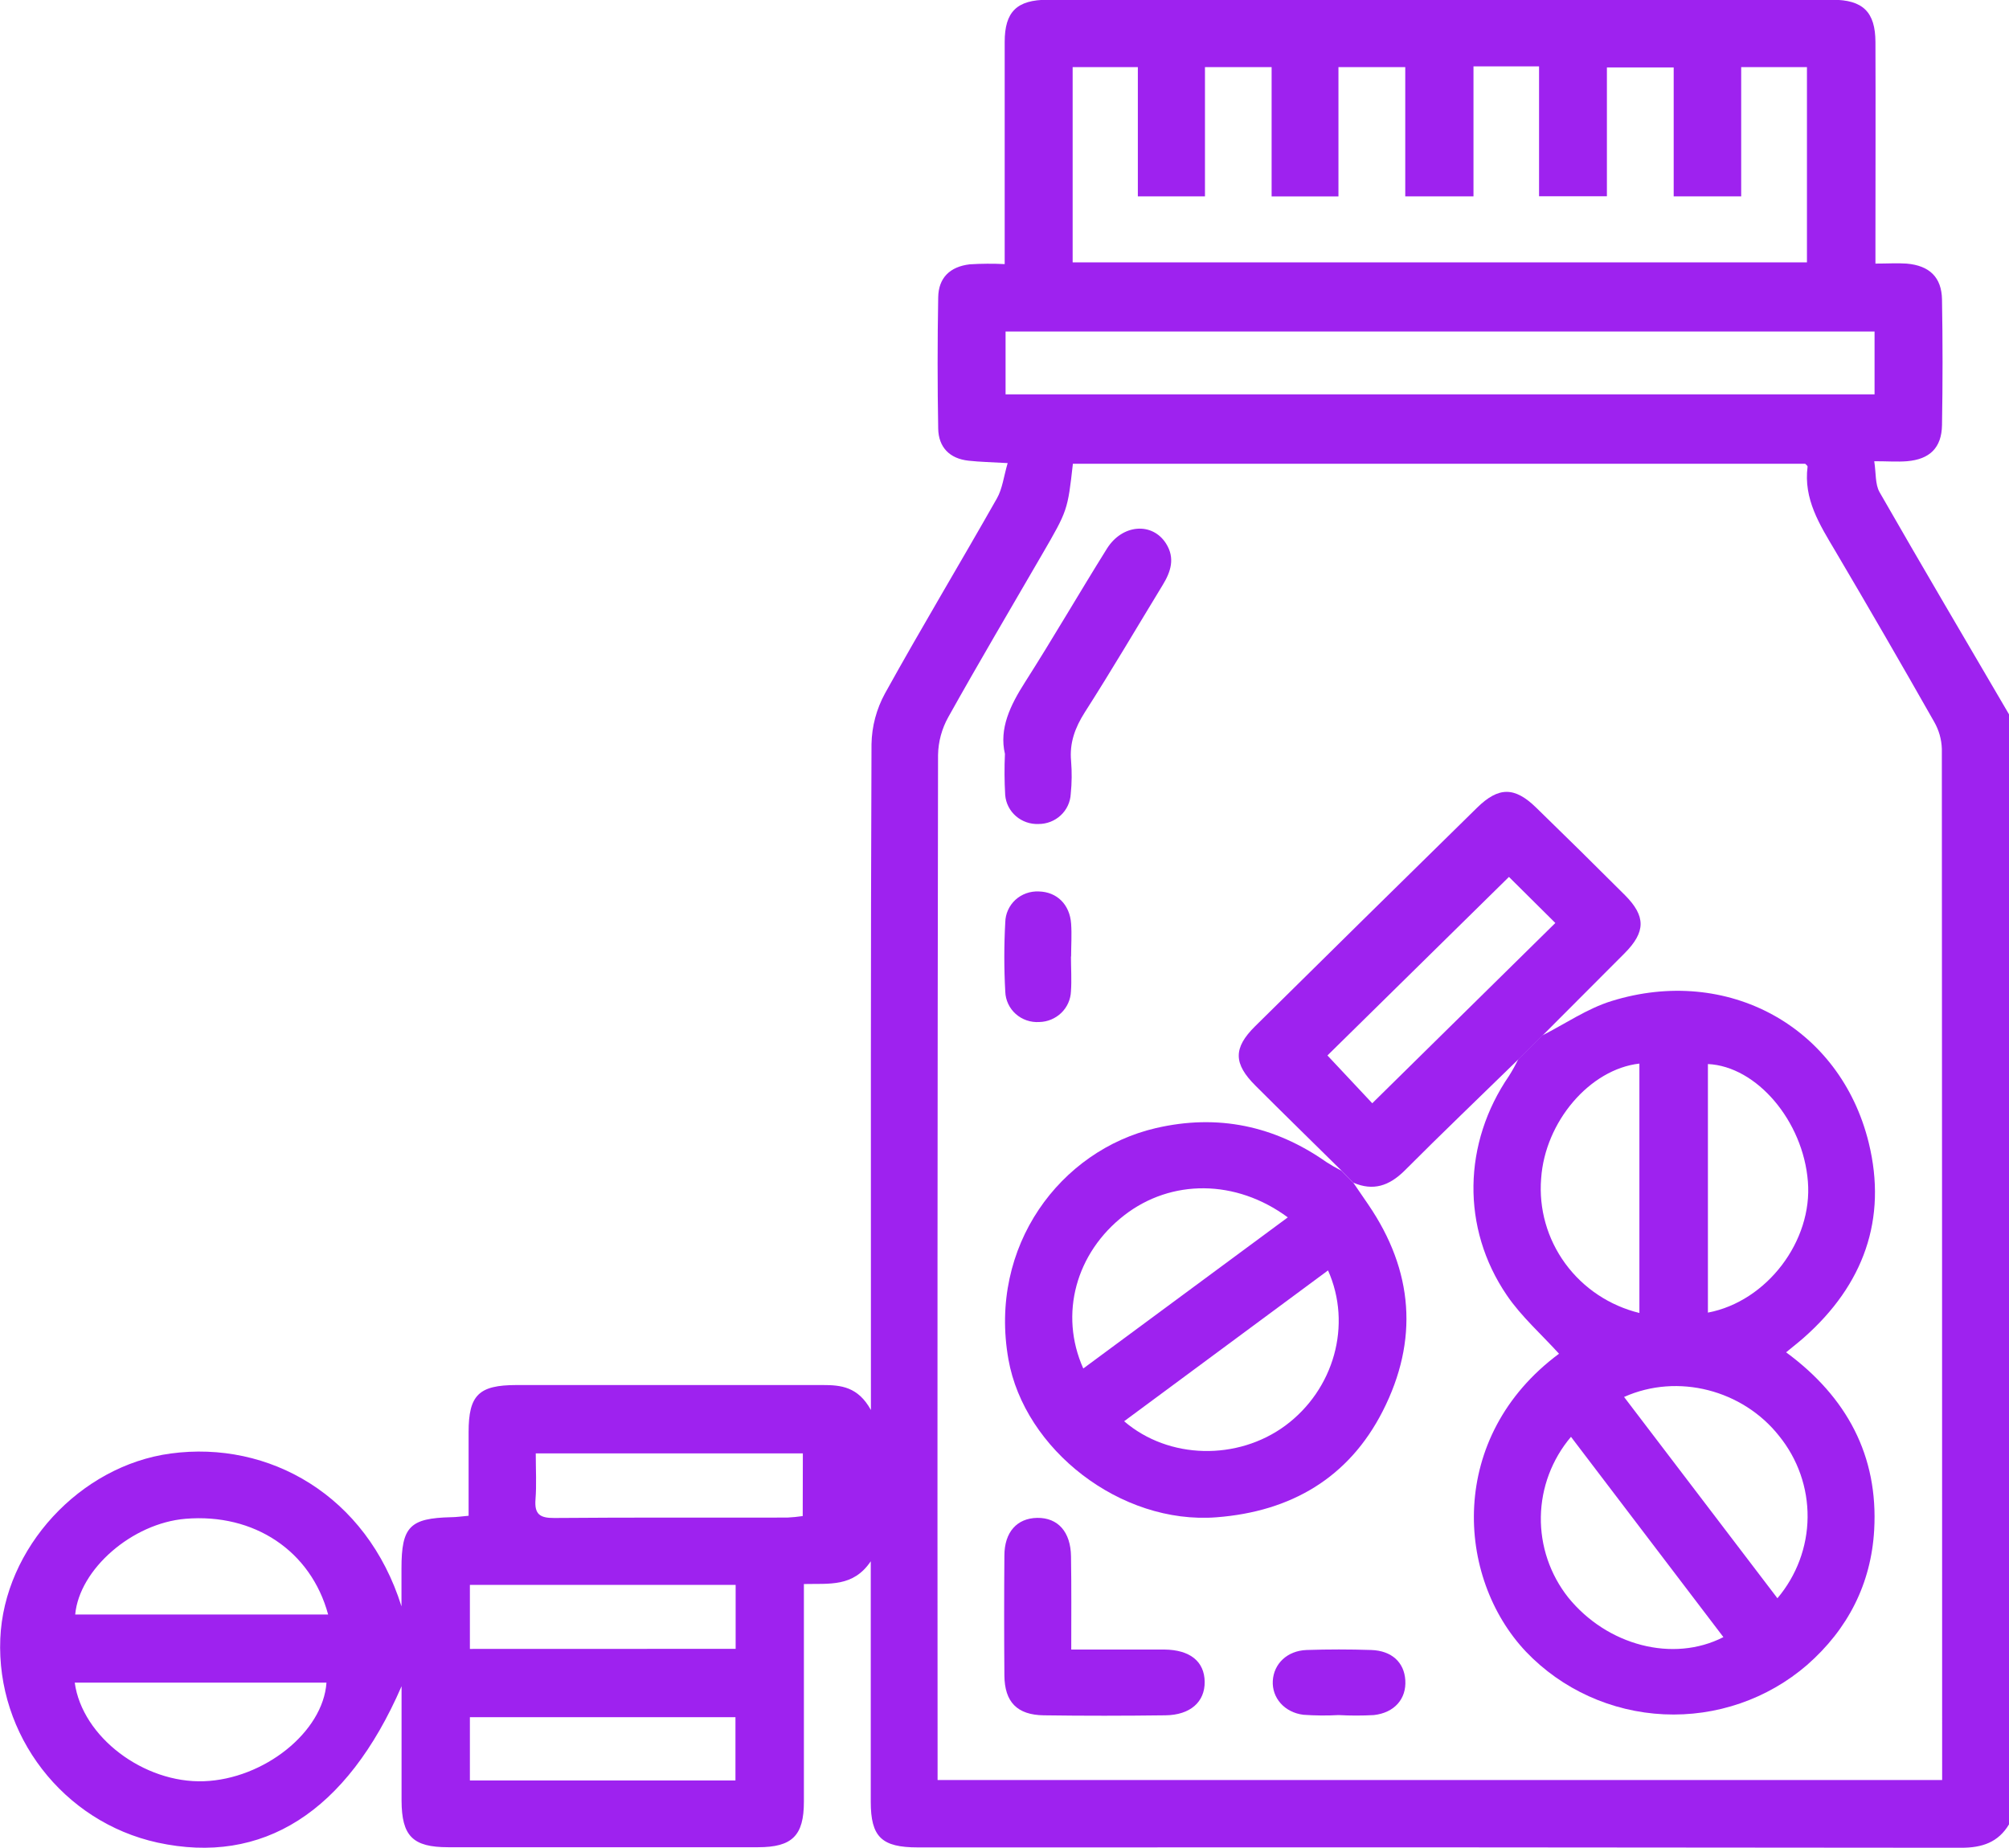 <svg width="75" height="69" viewBox="0 0 75 69" fill="none" xmlns="http://www.w3.org/2000/svg">
<g clip-path="url(#clip0_35_811)">
<path d="M75 68.118C74.599 68.789 73.999 68.991 73.221 68.991C60.235 68.975 47.249 68.971 34.263 68.978C32.911 68.978 32.507 68.587 32.507 67.269C32.507 64.338 32.507 61.407 32.507 58.295C31.851 59.267 30.962 59.121 30.011 59.144V59.915C30.011 62.368 30.011 64.821 30.011 67.274C30.011 68.539 29.573 68.971 28.3 68.971C24.444 68.971 20.587 68.971 16.73 68.971C15.409 68.971 14.996 68.556 14.991 67.229C14.991 65.867 14.991 64.506 14.991 62.96C12.94 67.683 9.794 69.649 5.881 68.798C2.36 68.026 -0.139 64.787 0.011 61.185C0.15 57.803 2.986 54.724 6.376 54.27C10.037 53.778 13.687 55.827 14.988 59.978V58.556C14.988 57.001 15.302 56.685 16.844 56.649C17.033 56.649 17.223 56.618 17.494 56.595C17.494 55.532 17.494 54.503 17.494 53.473C17.494 52.084 17.876 51.716 19.282 51.714C23.09 51.714 26.9 51.714 30.713 51.714C31.391 51.714 32.031 51.773 32.513 52.647V51.665C32.513 43.704 32.502 35.744 32.535 27.784C32.547 27.122 32.72 26.473 33.038 25.891C34.392 23.446 35.835 21.047 37.214 18.614C37.424 18.247 37.471 17.789 37.618 17.291C37.018 17.256 36.586 17.249 36.157 17.201C35.445 17.124 35.039 16.694 35.025 16.007C34.996 14.374 34.996 12.739 35.025 11.103C35.036 10.379 35.457 9.957 36.204 9.869C36.638 9.842 37.073 9.839 37.507 9.861V8.997C37.507 6.519 37.507 4.042 37.507 1.566C37.507 0.438 37.961 -0.008 39.112 -0.009C48.876 -0.009 58.639 -0.009 68.403 -0.009C69.546 -0.009 70.01 0.446 70.014 1.569C70.024 4.045 70.014 6.522 70.014 8.998V9.842C70.456 9.842 70.819 9.818 71.176 9.842C72.029 9.915 72.485 10.35 72.499 11.184C72.526 12.747 72.526 14.309 72.499 15.873C72.485 16.717 72.042 17.15 71.192 17.221C70.832 17.25 70.467 17.221 69.969 17.221C70.039 17.664 69.999 18.079 70.168 18.377C71.758 21.153 73.387 23.912 75.003 26.676L75 68.118ZM35.002 66.462H72.504V65.91C72.504 53.26 72.5 40.61 72.493 27.96C72.482 27.605 72.383 27.259 72.206 26.951C70.993 24.813 69.761 22.684 68.511 20.566C67.928 19.584 67.323 18.63 67.481 17.422C67.481 17.389 67.423 17.349 67.391 17.315H40.053C39.857 19.057 39.857 19.057 38.905 20.698C37.732 22.722 36.541 24.735 35.401 26.776C35.159 27.21 35.028 27.695 35.019 28.19C34.999 40.672 34.993 53.154 35.002 65.635V66.462ZM55.008 2.478V7.332H52.461V2.505H49.967V7.334H47.472V2.505H44.984V7.331H42.478V2.505H40.044V9.795H67.457V2.505H65.002V7.331H62.482V2.518H59.989V7.328H57.456V2.478H55.008ZM69.981 12.379H37.54V14.725H69.981V12.379ZM2.79 62.825C3.069 64.859 5.375 66.587 7.612 66.507C9.848 66.427 12.062 64.676 12.188 62.825H2.79ZM2.807 60.282H12.25C11.604 57.9 9.484 56.496 6.926 56.708C4.935 56.874 2.962 58.588 2.807 60.285V60.282ZM27.463 61.564V59.175H17.542V61.567L27.463 61.564ZM17.542 66.478H27.456V64.116H17.542V66.478ZM29.972 54.267H20.001C20.001 54.884 20.034 55.437 19.991 55.984C19.949 56.532 20.148 56.683 20.691 56.678C23.591 56.654 26.485 56.668 29.391 56.663C29.584 56.654 29.776 56.635 29.967 56.606L29.972 54.267Z" fill="#9E22EF"/>
<path d="M57.572 38.664C58.431 38.228 59.249 37.66 60.157 37.378C64.48 36.033 68.697 38.325 69.764 42.669C70.462 45.519 69.571 47.976 67.344 49.942C67.147 50.116 66.939 50.278 66.679 50.492C68.948 52.163 70.124 54.357 69.967 57.126C69.853 59.131 68.989 60.828 67.462 62.166C65.989 63.439 64.072 64.1 62.115 64.008C60.158 63.916 58.314 63.079 56.971 61.674C54.341 58.897 54.027 53.642 58.201 50.545C57.548 49.823 56.792 49.156 56.253 48.362C54.542 45.85 54.614 42.674 56.34 40.163C56.465 39.963 56.579 39.757 56.682 39.545L57.572 38.664ZM63.76 49.01C65.962 48.593 67.675 46.332 67.492 44.113C67.315 41.859 65.583 39.814 63.76 39.729V49.01ZM60.628 52.157L66.355 59.675C67.072 58.826 67.47 57.759 67.481 56.655C67.492 55.55 67.116 54.476 66.416 53.613C65.061 51.899 62.639 51.262 60.635 52.157H60.628ZM58.644 53.652C57.937 54.49 57.541 55.541 57.523 56.631C57.505 57.721 57.865 58.785 58.544 59.645C59.996 61.439 62.459 62.09 64.338 61.126C62.448 58.644 60.566 56.168 58.651 53.652H58.644ZM61.202 49.024V39.712C59.346 39.922 57.677 41.889 57.534 44.002C57.443 45.133 57.762 46.258 58.435 47.178C59.108 48.099 60.09 48.753 61.208 49.025L61.202 49.024Z" fill="#9E22EF"/>
<path d="M50.521 44.158L51.083 44.979C52.766 47.447 52.97 50.04 51.618 52.692C50.35 55.179 48.195 56.438 45.416 56.652C41.835 56.93 38.243 54.124 37.646 50.753C36.896 46.523 39.588 42.952 43.141 42.123C45.46 41.582 47.585 42.032 49.52 43.391C49.7 43.507 49.886 43.614 50.078 43.711L50.521 44.158ZM49.581 47.432L41.966 53.066C43.633 54.497 46.204 54.54 47.981 53.231C49.799 51.885 50.489 49.469 49.575 47.427L49.581 47.432ZM48.076 45.454C46.136 44.021 43.72 44.018 41.969 45.377C40.167 46.776 39.533 49.065 40.441 51.096L48.076 45.454Z" fill="#9E22EF"/>
<path d="M50.521 44.158L50.078 43.705C49.01 42.651 47.936 41.602 46.873 40.54C46.043 39.714 46.035 39.129 46.857 38.317C49.615 35.592 52.377 32.871 55.145 30.155C55.947 29.37 56.546 29.371 57.348 30.155C58.46 31.235 59.564 32.324 60.661 33.421C61.444 34.208 61.444 34.792 60.651 35.591C59.627 36.62 58.601 37.648 57.572 38.677L56.679 39.558C55.259 40.946 53.823 42.316 52.422 43.723C51.861 44.271 51.271 44.482 50.521 44.158ZM56.332 32.742L49.556 39.408L51.229 41.193L58.064 34.462L56.332 32.742Z" fill="#9E22EF"/>
<path d="M39.992 61.59C41.231 61.59 42.349 61.59 43.468 61.59C44.427 61.6 44.962 62.036 44.973 62.791C44.984 63.545 44.434 64.036 43.506 64.046C41.993 64.065 40.482 64.068 38.965 64.046C37.969 64.031 37.504 63.548 37.496 62.558C37.484 61.068 37.484 59.576 37.496 58.084C37.496 57.206 37.966 56.686 38.721 56.674C39.494 56.663 39.973 57.197 39.983 58.116C40.002 59.252 39.992 60.376 39.992 61.59Z" fill="#9E22EF"/>
<path d="M37.516 28.149C37.295 27.201 37.714 26.338 38.262 25.478C39.311 23.832 40.289 22.142 41.324 20.485C41.898 19.567 43.02 19.486 43.532 20.296C43.874 20.839 43.712 21.345 43.402 21.849C42.439 23.43 41.5 25.029 40.496 26.598C40.133 27.17 39.923 27.738 39.986 28.416C40.019 28.824 40.015 29.234 39.973 29.641C39.958 29.945 39.825 30.232 39.601 30.441C39.377 30.651 39.079 30.767 38.77 30.766C38.462 30.779 38.159 30.674 37.927 30.473C37.695 30.272 37.551 29.99 37.526 29.686C37.496 29.174 37.493 28.662 37.516 28.149Z" fill="#9E22EF"/>
<path d="M39.981 35.713C39.981 36.147 40.011 36.58 39.981 37.011C39.97 37.315 39.842 37.604 39.621 37.818C39.401 38.031 39.106 38.154 38.797 38.16C38.638 38.17 38.478 38.149 38.327 38.097C38.176 38.045 38.037 37.964 37.919 37.858C37.8 37.753 37.705 37.624 37.638 37.481C37.571 37.338 37.534 37.184 37.529 37.026C37.481 36.162 37.481 35.297 37.529 34.433C37.532 34.276 37.567 34.121 37.633 33.977C37.698 33.834 37.791 33.704 37.908 33.597C38.025 33.49 38.163 33.407 38.313 33.354C38.463 33.3 38.622 33.277 38.782 33.285C39.452 33.3 39.937 33.768 39.987 34.488C40.016 34.896 39.987 35.306 39.987 35.713H39.981Z" fill="#9E22EF"/>
<path d="M49.973 64.037C49.535 64.061 49.096 64.057 48.659 64.026C47.945 63.938 47.48 63.388 47.516 62.758C47.552 62.129 48.044 61.634 48.778 61.607C49.583 61.58 50.388 61.58 51.193 61.607C51.959 61.634 52.422 62.07 52.463 62.735C52.507 63.429 52.06 63.951 51.288 64.037C50.85 64.061 50.411 64.061 49.973 64.037Z" fill="#9E22EF"/>
</g>
<defs>
<clipPath id="clip0_35_811">
<rect width="75" height="69" fill="white"/>
</clipPath>
</defs>
</svg>
